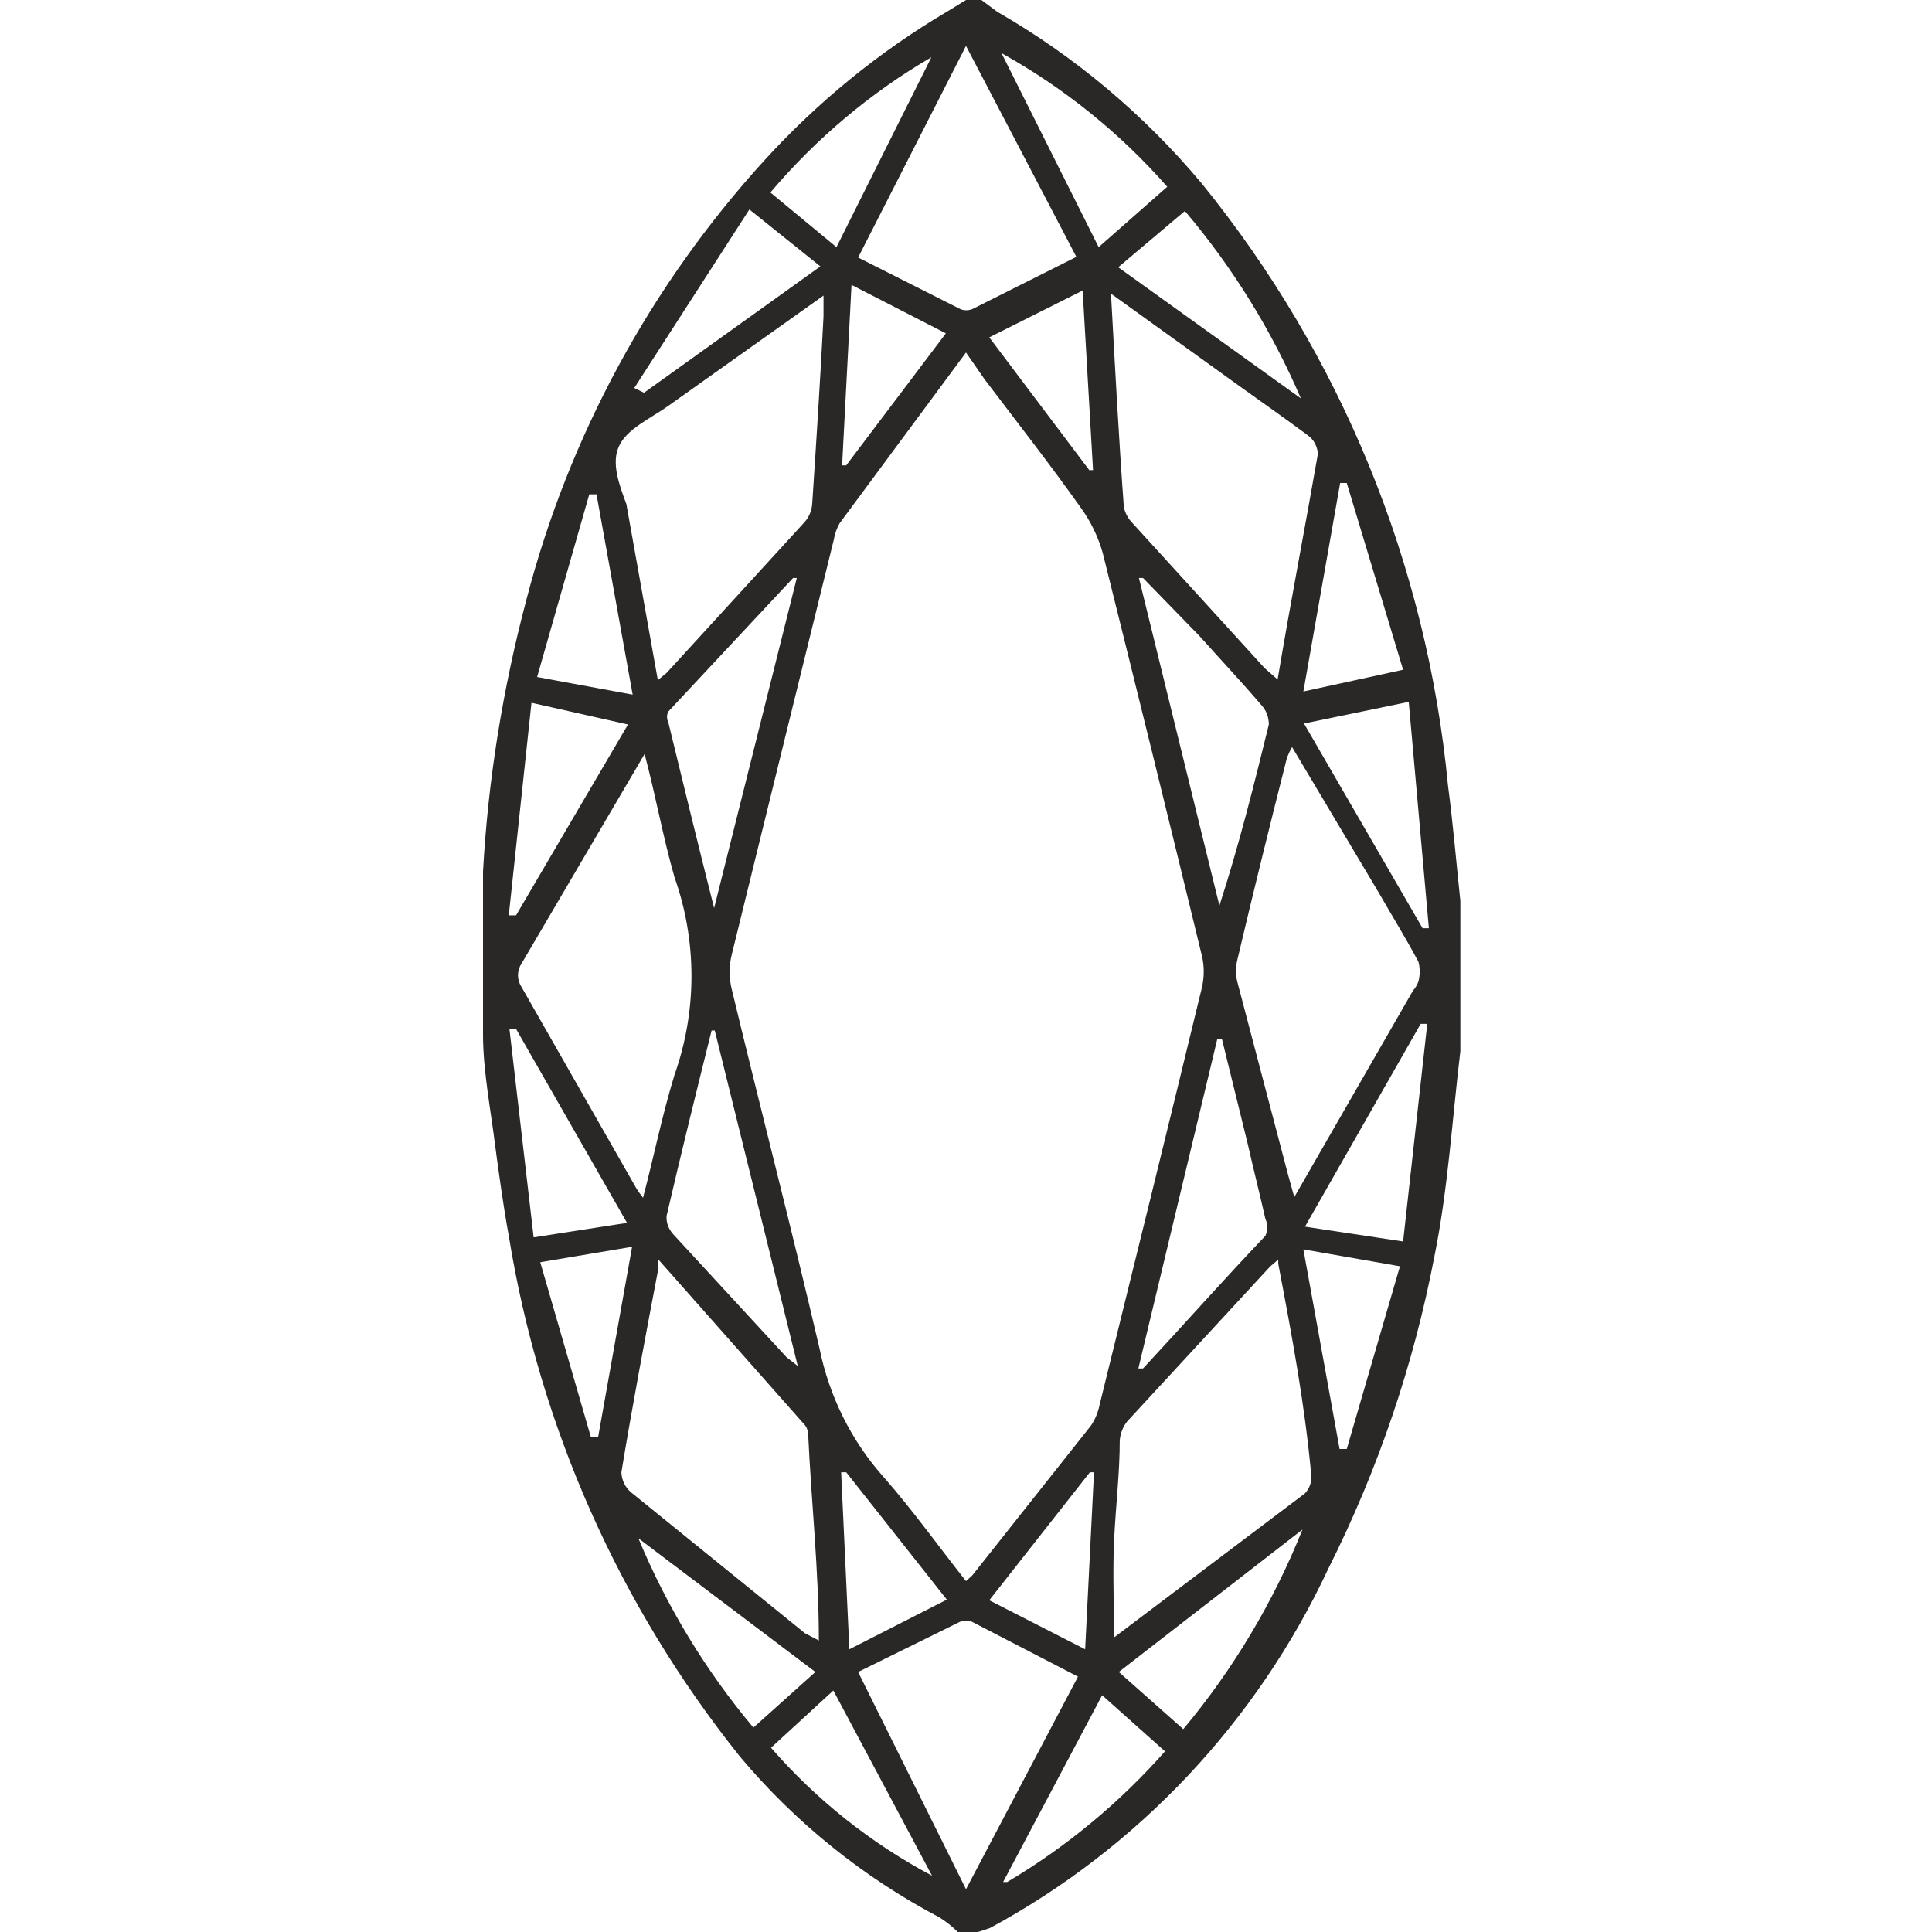 <?xml version="1.0" encoding="UTF-8"?>
<svg xmlns="http://www.w3.org/2000/svg" xmlns:xlink="http://www.w3.org/1999/xlink" width="24px" height="24px" viewBox="0 0 24 24" version="1.1">
<g id="surface1">
<path style=" stroke:none;fill-rule:nonzero;fill:rgb(16.078%,15.686%,15.294%);fill-opacity:1;" d="M 12.141 24 L 11.898 24 C 11.832 23.934 11.754 23.871 11.672 23.82 C 10.723 23.32 9.879 22.641 9.191 21.82 C 7.691 19.945 6.703 17.719 6.32 15.352 C 6.25 14.969 6.199 14.59 6.148 14.211 C 6.102 13.828 6 13.301 6 12.859 L 6 11.09 C 6 11.004 6 10.918 6 10.828 C 6.062 9.688 6.246 8.555 6.539 7.449 C 7.066 5.422 8.078 3.551 9.488 2 C 10.152 1.27 10.922 0.641 11.77 0.141 L 12 0 L 12.191 0 L 12.391 0.148 C 13.355 0.703 14.215 1.426 14.93 2.281 C 16.664 4.418 17.727 7.02 17.988 9.762 C 18.051 10.238 18.09 10.711 18.141 11.191 L 18.141 12.781 C 18.141 12.871 18.141 12.961 18.141 13.059 C 18.039 13.91 17.988 14.77 17.82 15.602 C 17.562 16.953 17.117 18.262 16.5 19.488 C 15.613 21.387 14.141 22.953 12.301 23.949 C 12.301 23.949 12.16 24 12.141 24 Z M 12 19.641 L 12.078 19.57 L 13.551 17.711 C 13.605 17.633 13.641 17.543 13.66 17.449 C 14.086 15.723 14.512 13.996 14.93 12.27 C 14.961 12.137 14.961 12 14.93 11.871 C 14.523 10.195 14.113 8.531 13.699 6.871 C 13.641 6.664 13.547 6.473 13.422 6.301 C 13.039 5.762 12.629 5.238 12.23 4.711 L 12 4.379 L 10.43 6.5 C 10.395 6.562 10.371 6.629 10.359 6.699 C 9.934 8.422 9.512 10.141 9.09 11.859 C 9.055 12 9.055 12.148 9.09 12.289 C 9.449 13.781 9.84 15.289 10.18 16.75 C 10.301 17.344 10.574 17.898 10.98 18.352 C 11.34 18.762 11.66 19.211 12 19.641 Z M 8.172 8.449 L 8.281 8.359 L 10 6.48 C 10.055 6.414 10.086 6.336 10.09 6.25 C 10.141 5.48 10.191 4.699 10.23 3.93 C 10.23 3.859 10.23 3.789 10.23 3.672 L 8.289 5.051 C 8.078 5.199 7.789 5.328 7.691 5.539 C 7.59 5.75 7.691 6.02 7.781 6.262 Z M 13.801 3.648 C 13.852 4.578 13.898 5.441 13.961 6.301 C 13.977 6.375 14.016 6.445 14.07 6.5 L 15.711 8.301 L 15.871 8.441 C 16.039 7.441 16.211 6.559 16.371 5.641 C 16.367 5.551 16.324 5.465 16.25 5.41 C 15.98 5.211 15.711 5.02 15.43 4.82 Z M 15.879 15.648 L 15.781 15.73 L 14 17.66 C 13.949 17.727 13.918 17.805 13.91 17.891 C 13.91 18.301 13.859 18.719 13.84 19.129 C 13.82 19.539 13.84 19.941 13.84 20.34 L 16.211 18.551 C 16.266 18.492 16.297 18.41 16.289 18.328 C 16.211 17.461 16.051 16.602 15.879 15.699 Z M 8.18 15.648 C 8.176 15.684 8.176 15.715 8.18 15.75 C 8.02 16.59 7.859 17.441 7.719 18.289 C 7.723 18.387 7.766 18.477 7.84 18.539 L 10 20.289 L 10.172 20.379 C 10.172 19.5 10.078 18.66 10.039 17.809 C 10.035 17.766 10.02 17.723 9.988 17.691 Z M 16.051 9.281 C 16.027 9.32 16.008 9.363 15.988 9.41 C 15.777 10.242 15.57 11.078 15.371 11.922 C 15.348 12.012 15.348 12.109 15.371 12.199 L 16 14.59 L 16.078 14.871 L 17.551 12.309 C 17.582 12.273 17.605 12.234 17.621 12.191 C 17.641 12.109 17.641 12.027 17.621 11.949 C 17.461 11.648 17.289 11.371 17.121 11.078 Z M 8.051 9.281 L 8 9.379 L 6.461 12 C 6.426 12.074 6.426 12.156 6.461 12.23 L 7.898 14.75 C 7.926 14.797 7.957 14.84 7.988 14.879 C 8.129 14.34 8.219 13.879 8.379 13.352 C 8.66 12.559 8.66 11.691 8.379 10.898 C 8.23 10.379 8.141 9.859 8 9.34 Z M 10.66 20.77 L 12 23.469 L 13.391 20.828 L 12.078 20.148 C 12.031 20.125 11.969 20.125 11.922 20.148 Z M 10.66 3.199 L 11.93 3.84 C 11.977 3.859 12.031 3.859 12.078 3.84 L 13.371 3.191 L 12 0.57 Z M 8.879 12.801 L 8.84 12.801 C 8.648 13.57 8.461 14.328 8.281 15.102 C 8.273 15.184 8.305 15.266 8.359 15.328 L 9.77 16.859 L 9.91 16.969 Z M 14.141 17 L 14.199 17 C 14.711 16.449 15.199 15.898 15.719 15.352 C 15.75 15.281 15.75 15.207 15.719 15.141 C 15.648 14.828 15.57 14.52 15.5 14.211 L 15.18 12.91 L 15.121 12.91 Z M 9.898 7.18 L 9.852 7.18 L 8.301 8.84 C 8.281 8.883 8.281 8.93 8.301 8.969 C 8.488 9.738 8.676 10.508 8.871 11.281 Z M 14.199 7.18 L 14.148 7.18 L 15.148 11.25 C 15.391 10.5 15.578 9.75 15.762 9 C 15.762 8.91 15.73 8.824 15.672 8.762 C 15.422 8.469 15.16 8.191 14.898 7.898 Z M 16.199 8.988 L 17.672 11.531 L 17.75 11.531 L 17.5 8.719 Z M 17.43 15.422 L 17.73 12.719 L 17.648 12.719 L 16.211 15.238 Z M 16.18 19 L 13.898 20.77 L 14.699 21.48 C 15.32 20.738 15.82 19.898 16.18 19 Z M 6.32 11.371 L 6.41 11.371 L 7.801 9 L 6.602 8.73 Z M 13.891 3.32 L 16.16 4.949 C 15.797 4.105 15.312 3.32 14.719 2.621 Z M 14.5 2.32 C 13.914 1.652 13.215 1.09 12.441 0.66 L 13.648 3.07 Z M 17.43 8.32 L 16.73 6 L 16.648 6 L 16.191 8.59 Z M 7.789 15.191 L 6.41 12.781 L 6.328 12.781 L 6.629 15.371 Z M 10.129 20.77 L 7.93 19.109 C 8.285 19.961 8.766 20.754 9.359 21.461 Z M 14.488 21.77 L 13.691 21.059 L 12.461 23.379 L 12.512 23.379 C 13.25 22.941 13.918 22.387 14.488 21.738 Z M 10.391 3.07 L 11.57 0.711 C 10.812 1.152 10.137 1.723 9.57 2.391 Z M 7.879 4.82 L 8 4.879 L 10.191 3.309 L 9.309 2.602 Z M 7.41 6.141 L 7.32 6.141 L 6.672 8.41 L 7.859 8.629 Z M 9.578 21.711 C 10.141 22.359 10.82 22.898 11.578 23.301 L 10.352 21 Z M 16.191 15.52 L 16.641 18 L 16.73 18 L 17.391 15.73 Z M 12.289 4.191 L 13.531 5.84 L 13.578 5.84 L 13.449 3.609 Z M 13.48 20.488 L 13.59 18.289 L 13.539 18.289 L 12.289 19.879 Z M 10.551 20.488 L 11.762 19.871 L 10.512 18.289 L 10.449 18.289 Z M 7.852 15.488 L 6.711 15.68 L 7.34 17.852 L 7.43 17.852 Z M 10.461 5.781 L 10.512 5.781 L 11.75 4.141 L 10.578 3.539 Z M 10.461 5.781 "/>
</g>
</svg>
